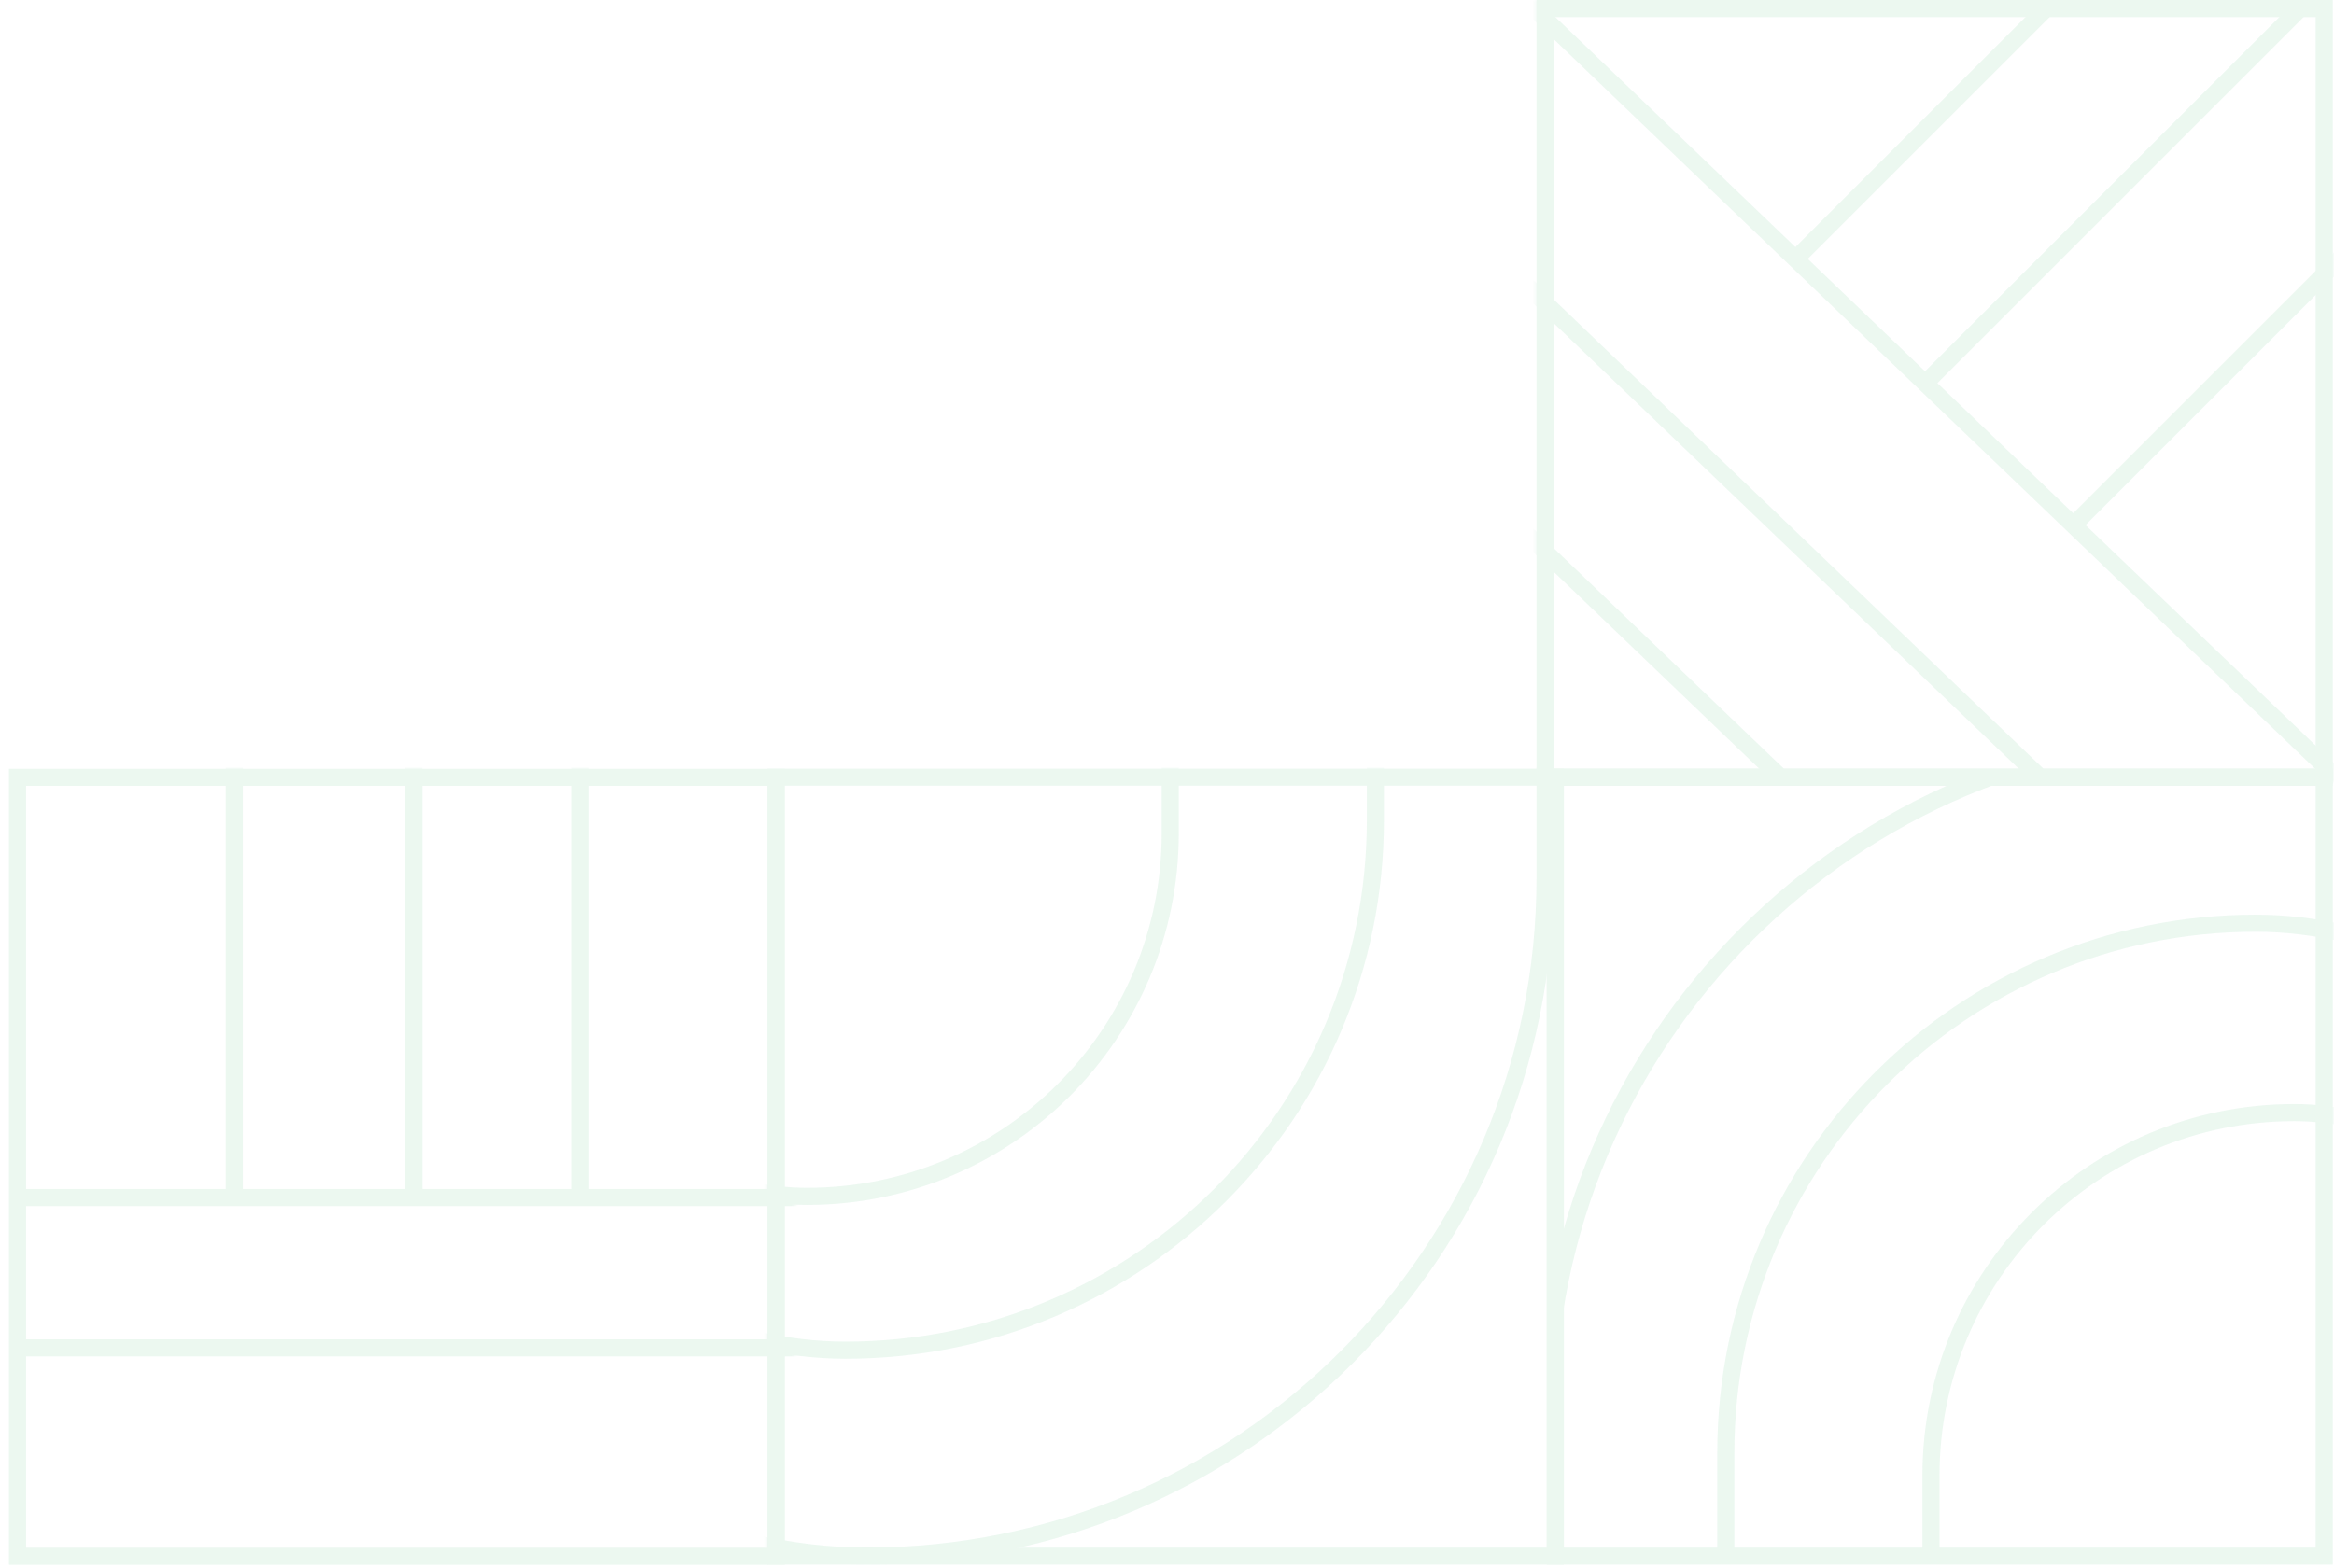 <svg width="683" height="459" viewBox="0 0 683 459" fill="none" xmlns="http://www.w3.org/2000/svg">
<g opacity="0.08">
<mask id="mask0_7547_9946" style="mask-type:alpha" maskUnits="userSpaceOnUse" x="0" y="225" width="233" height="233">
<rect x="-2.5" y="-2.5" width="227.628" height="227.628" transform="matrix(1.31134e-07 -1 -1 -1.31134e-07 227.629 452.67)" fill="#D9D9D9" stroke="black" stroke-width="5"/>
</mask>
<g mask="url(#mask0_7547_9946)">
<rect width="251" height="5" transform="matrix(-1 -8.74228e-08 -8.74228e-08 1 254.629 392.043)" fill="#09A144"/>
<rect width="285.157" height="5" transform="matrix(1.31134e-07 -1 -1 -1.31134e-07 71.043 352.695)" fill="#09A144"/>
<rect width="251" height="5" transform="matrix(-1 -8.74228e-08 -8.74228e-08 1 254.629 348.043)" fill="#09A144"/>
<rect width="285.157" height="5" transform="matrix(1.31134e-07 -1 -1 -1.31134e-07 123.572 352.695)" fill="#09A144"/>
<rect width="285.157" height="5" transform="matrix(1.31134e-07 -1 -1 -1.31134e-07 172.35 352.695)" fill="#09A144"/>
</g>
<mask id="mask1_7547_9946" style="mask-type:alpha" maskUnits="userSpaceOnUse" x="449" y="0" width="234" height="229">
<rect x="-2.5" y="2.5" width="228" height="224" transform="matrix(-1 -8.74228e-08 -8.74228e-08 1 677.629 -2.18557e-07)" fill="#D9D9D9" stroke="black" stroke-width="5"/>
</mask>
<g mask="url(#mask1_7547_9946)">
<rect width="285.157" height="5" transform="matrix(-0.707 0.707 0.707 0.707 804.895 -47.971)" fill="#09A144"/>
<rect width="285.157" height="5" transform="matrix(-0.707 0.707 0.707 0.707 762.447 -90.43)" fill="#09A144"/>
<rect width="285.157" height="5" transform="matrix(-0.707 0.707 0.707 0.707 725.293 -127.57)" fill="#09A144"/>
<rect width="418.791" height="5" transform="matrix(0.722 0.692 0.692 -0.722 427.107 -14.949)" fill="#09A144"/>
<rect width="359.236" height="5" transform="matrix(0.722 0.692 0.692 -0.722 428.809 69.809)" fill="#09A144"/>
<rect width="338.346" height="5" transform="matrix(0.722 0.692 0.692 -0.722 392.443 107.74)" fill="#09A144"/>
</g>
<rect x="-2.5" y="2.5" width="228" height="225" transform="matrix(-1 -8.74228e-08 -8.74228e-08 1 677.629 -2.18557e-07)" stroke="#09A144" stroke-width="5"/>
<rect x="-2.5" y="2.5" width="222" height="228" transform="matrix(-1 -8.74228e-08 -8.74228e-08 1 224.629 225.043)" stroke="#09A144" stroke-width="5"/>
<rect x="-2.5" y="2.5" width="228" height="228" transform="matrix(-1 -8.74228e-08 -8.74228e-08 1 452.629 225)" stroke="#09A144" stroke-width="5"/>
<rect x="-2.5" y="2.5" width="225" height="228" transform="matrix(-1 -8.74228e-08 -8.74228e-08 1 677.629 225)" stroke="#09A144" stroke-width="5"/>
<mask id="mask2_7547_9946" style="mask-type:alpha" maskUnits="userSpaceOnUse" x="224" y="225" width="231" height="233">
<rect x="-2.5" y="2.5" width="225" height="228" transform="matrix(-1 -8.74228e-08 -8.74228e-08 1 449.631 225)" fill="#D9D9D9" stroke="black" stroke-width="5"/>
</mask>
<g mask="url(#mask2_7547_9946)">
<rect x="-2.5" y="-2.5" width="603" height="397" rx="198.5" transform="matrix(1.31134e-07 -1 -1 -1.31134e-07 449.631 453)" stroke="#09A144" stroke-width="5"/>
<rect x="-2.5" y="-2.5" width="482.769" height="310.174" rx="155.087" transform="matrix(1.31134e-07 -1 -1 -1.31134e-07 399.979 392.721)" stroke="#09A144" stroke-width="5"/>
<rect x="-2.5" y="-2.5" width="362.702" height="212.62" rx="106.31" transform="matrix(1.31134e-07 -1 -1 -1.31134e-07 339.945 347.695)" stroke="#09A144" stroke-width="5"/>
</g>
<mask id="mask3_7547_9946" style="mask-type:alpha" maskUnits="userSpaceOnUse" x="454" y="228" width="229" height="229">
<rect x="2.5" y="-2.5" width="223" height="224" transform="matrix(1 8.74228e-08 8.74228e-08 -1 454.629 452)" fill="#D9D9D9" stroke="black" stroke-width="5"/>
</mask>
<g mask="url(#mask3_7547_9946)">
<rect x="2.5" y="2.5" width="636.448" height="400.223" rx="200.112" transform="matrix(-1.28844e-07 1 1 1.33551e-07 450 212.304)" stroke="#09A144" stroke-width="5"/>
<rect x="2.5" y="2.5" width="509.742" height="310.174" rx="155.087" transform="matrix(-1.28844e-07 1 1 1.33551e-07 502.527 267.738)" stroke="#09A144" stroke-width="5"/>
<rect x="2.5" y="2.5" width="383.036" height="212.62" rx="106.31" transform="matrix(-1.28844e-07 1 1 1.33551e-07 562.561 323.172)" stroke="#09A144" stroke-width="5"/>
</g>
</g>
</svg>
